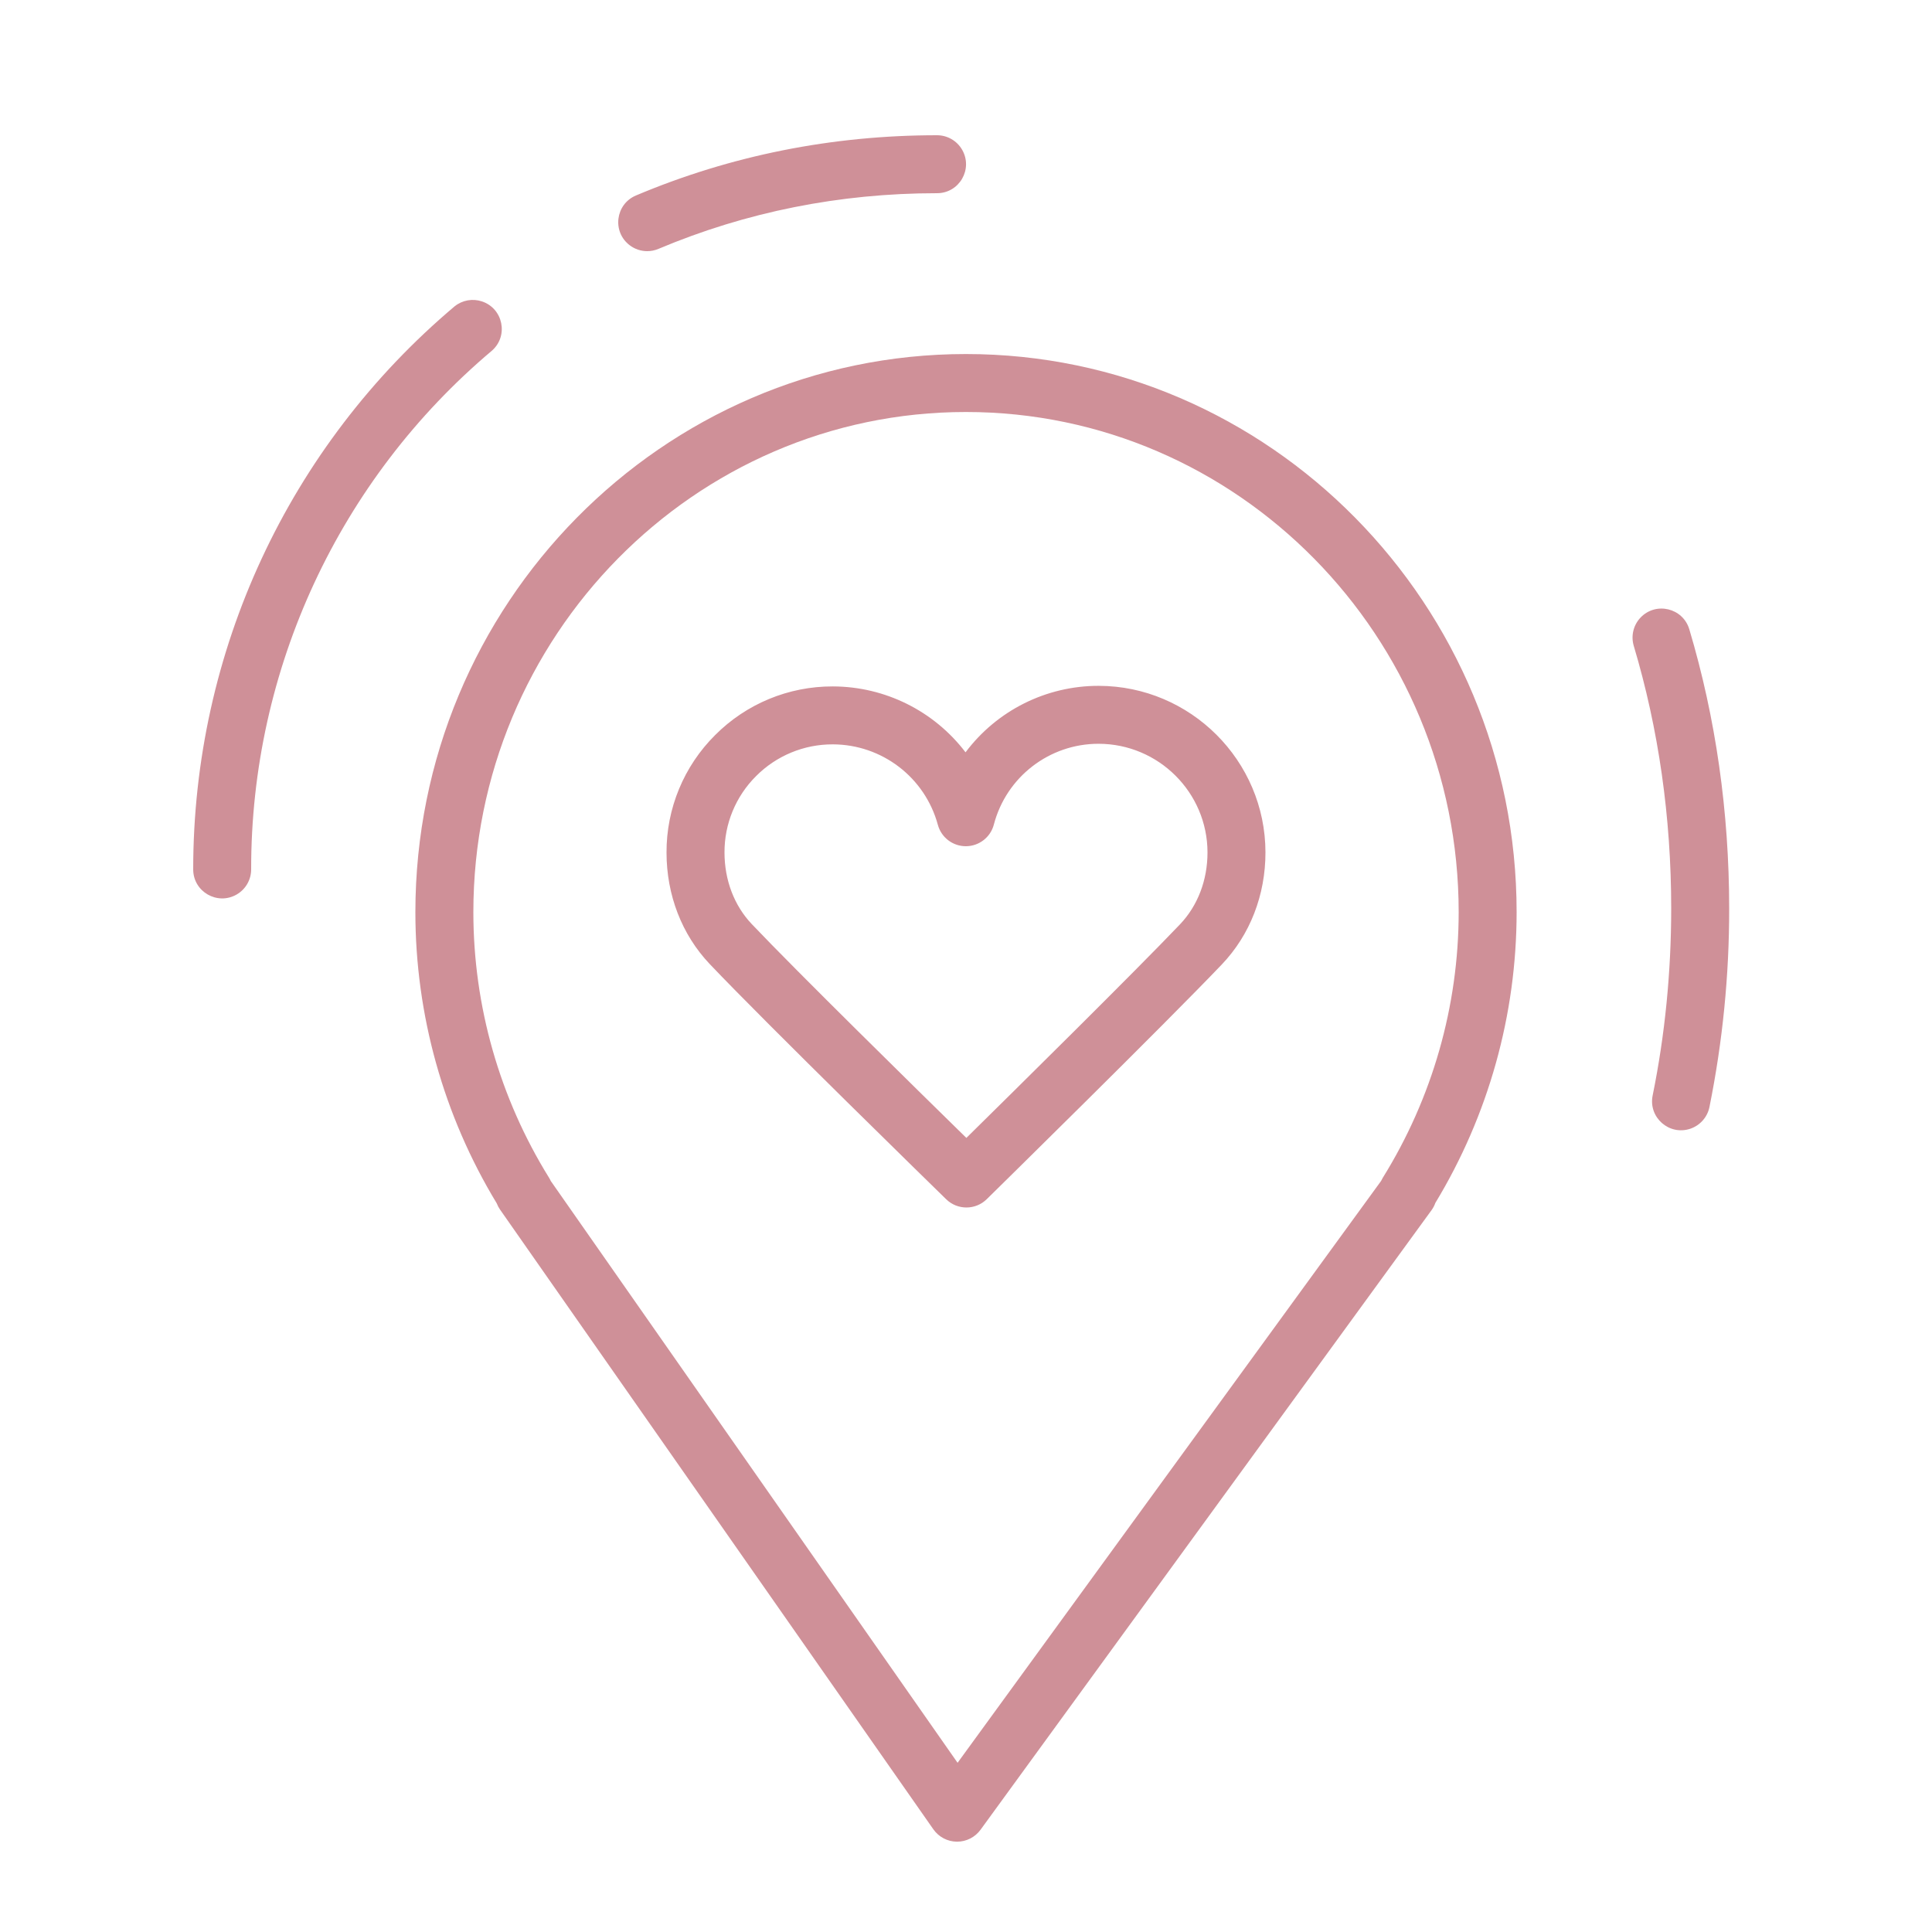 <?xml version="1.0" encoding="UTF-8"?> <svg xmlns="http://www.w3.org/2000/svg" viewBox="1950 2450 100 100" width="100" height="100"><path fill="#cf9098" stroke="none" fill-opacity="1" stroke-width="1" stroke-opacity="1" color="rgb(51, 51, 51)" fill-rule="evenodd" font-size-adjust="none" id="tSvg2d47d569fc" title="Path 2" d="M 1999.996 2468.325 C 1984.283 2468.325 1971.5 2481.286 1971.5 2497.218 C 1971.501 2502.53 1972.957 2507.74 1975.71 2512.283 C 1975.753 2512.397 1975.811 2512.507 1975.883 2512.609 C 1983.359 2523.301 1990.834 2533.992 1998.31 2544.684 C 1998.588 2545.081 1999.04 2545.32 1999.525 2545.325 C 1999.53 2545.325 1999.534 2545.325 1999.539 2545.325 C 2000.018 2545.325 2000.469 2545.096 2000.752 2544.708 C 2008.535 2534.016 2016.317 2523.325 2024.1 2512.633 C 2024.182 2512.52 2024.247 2512.396 2024.293 2512.264 C 2027.043 2507.727 2028.498 2502.523 2028.5 2497.218C 2028.5 2481.286 2015.713 2468.325 1999.996 2468.325Z M 2021.574 2510.959 C 2021.541 2511.013 2021.511 2511.069 2021.484 2511.127 C 2014.177 2521.165 2006.871 2531.204 1999.564 2541.242 C 1992.545 2531.204 1985.527 2521.166 1978.508 2511.128 C 1978.482 2511.07 1978.452 2511.014 1978.419 2510.96 C 1975.86 2506.833 1974.503 2502.074 1974.501 2497.218 C 1974.501 2482.941 1985.939 2471.325 1999.997 2471.325 C 2014.059 2471.325 2025.501 2482.94 2025.501 2497.218C 2025.498 2502.075 2024.138 2506.834 2021.574 2510.959Z"></path><path fill="#cf9098" stroke="none" fill-opacity="1" stroke-width="1" stroke-opacity="1" color="rgb(51, 51, 51)" fill-rule="evenodd" font-size-adjust="none" id="tSvgc62c917ce4" title="Path 3" d="M 2006.87 2485.499 C 2006.866 2485.499 2006.863 2485.499 2006.859 2485.499 C 2004.151 2485.498 2001.601 2486.773 1999.976 2488.94 C 1998.344 2486.797 1995.808 2485.536 1993.114 2485.529 C 1993.11 2485.529 1993.107 2485.529 1993.103 2485.529 C 1990.818 2485.522 1988.626 2486.429 1987.014 2488.049 C 1985.396 2489.658 1984.49 2491.849 1984.499 2494.131 C 1984.501 2496.332 1985.294 2498.378 1986.731 2499.894 C 1989.68 2503 1998.596 2511.704 1998.974 2512.073 C 1999.558 2512.643 2000.491 2512.642 2001.073 2512.07 C 2001.448 2511.701 2010.304 2503.002 2013.246 2499.915 C 2014.702 2498.386 2015.502 2496.327 2015.5 2494.117C 2015.494 2489.372 2011.623 2485.506 2006.87 2485.499Z M 2011.074 2497.846 C 2008.759 2500.275 2002.512 2506.443 2000.019 2508.898 C 1997.513 2506.445 1991.226 2500.27 1988.909 2497.828 C 1988.002 2496.871 1987.501 2495.557 1987.5 2494.126 C 1987.494 2492.641 1988.083 2491.216 1989.136 2490.169 C 1990.186 2489.114 1991.615 2488.523 1993.104 2488.528 C 1993.106 2488.528 1993.109 2488.528 1993.111 2488.528 C 1995.653 2488.535 1997.877 2490.239 1998.543 2492.692 C 1998.72 2493.346 1999.313 2493.8 1999.991 2493.8 C 1999.993 2493.8 1999.996 2493.8 1999.998 2493.8 C 2000.678 2493.797 2001.271 2493.336 2001.442 2492.678 C 2002.087 2490.215 2004.313 2488.497 2006.859 2488.498 C 2006.861 2488.498 2006.864 2488.498 2006.866 2488.498 C 2009.969 2488.502 2012.496 2491.024 2012.5 2494.119C 2012.501 2495.556 2011.995 2496.879 2011.074 2497.846Z M 2037.438 2482.571 C 2037.107 2481.464 2035.703 2481.131 2034.91 2481.97 C 2034.542 2482.36 2034.41 2482.916 2034.563 2483.43 C 2035.849 2487.734 2036.501 2492.307 2036.501 2497.021 C 2036.501 2500.315 2036.178 2503.572 2035.541 2506.702 C 2035.311 2507.834 2036.392 2508.79 2037.487 2508.424 C 2037.995 2508.253 2038.374 2507.825 2038.481 2507.3 C 2039.164 2503.916 2039.506 2500.473 2039.502 2497.021C 2039.5 2492.015 2038.806 2487.154 2037.438 2482.571Z M 1983.5 2463 C 1983.694 2463 1983.892 2462.962 1984.083 2462.881 C 1988.616 2460.97 1993.467 2460 1998.5 2460 C 1999.655 2460 2000.376 2458.75 1999.799 2457.75 C 1999.531 2457.286 1999.036 2457 1998.5 2457 C 1993.064 2457 1987.821 2458.049 1982.917 2460.118 C 1981.853 2460.567 1981.674 2461.999 1982.595 2462.696C 1982.855 2462.893 1983.173 2463 1983.5 2463Z M 1975.467 2468.146 C 1976.331 2467.38 1976.041 2465.966 1974.946 2465.601 C 1974.463 2465.44 1973.931 2465.535 1973.534 2465.853 C 1964.933 2473.106 1960 2483.73 1960 2495 C 1960 2496.155 1961.25 2496.876 1962.25 2496.299 C 1962.714 2496.031 1963 2495.536 1963 2495C 1962.986 2484.647 1967.549 2474.817 1975.467 2468.146Z"></path><defs> </defs></svg> 